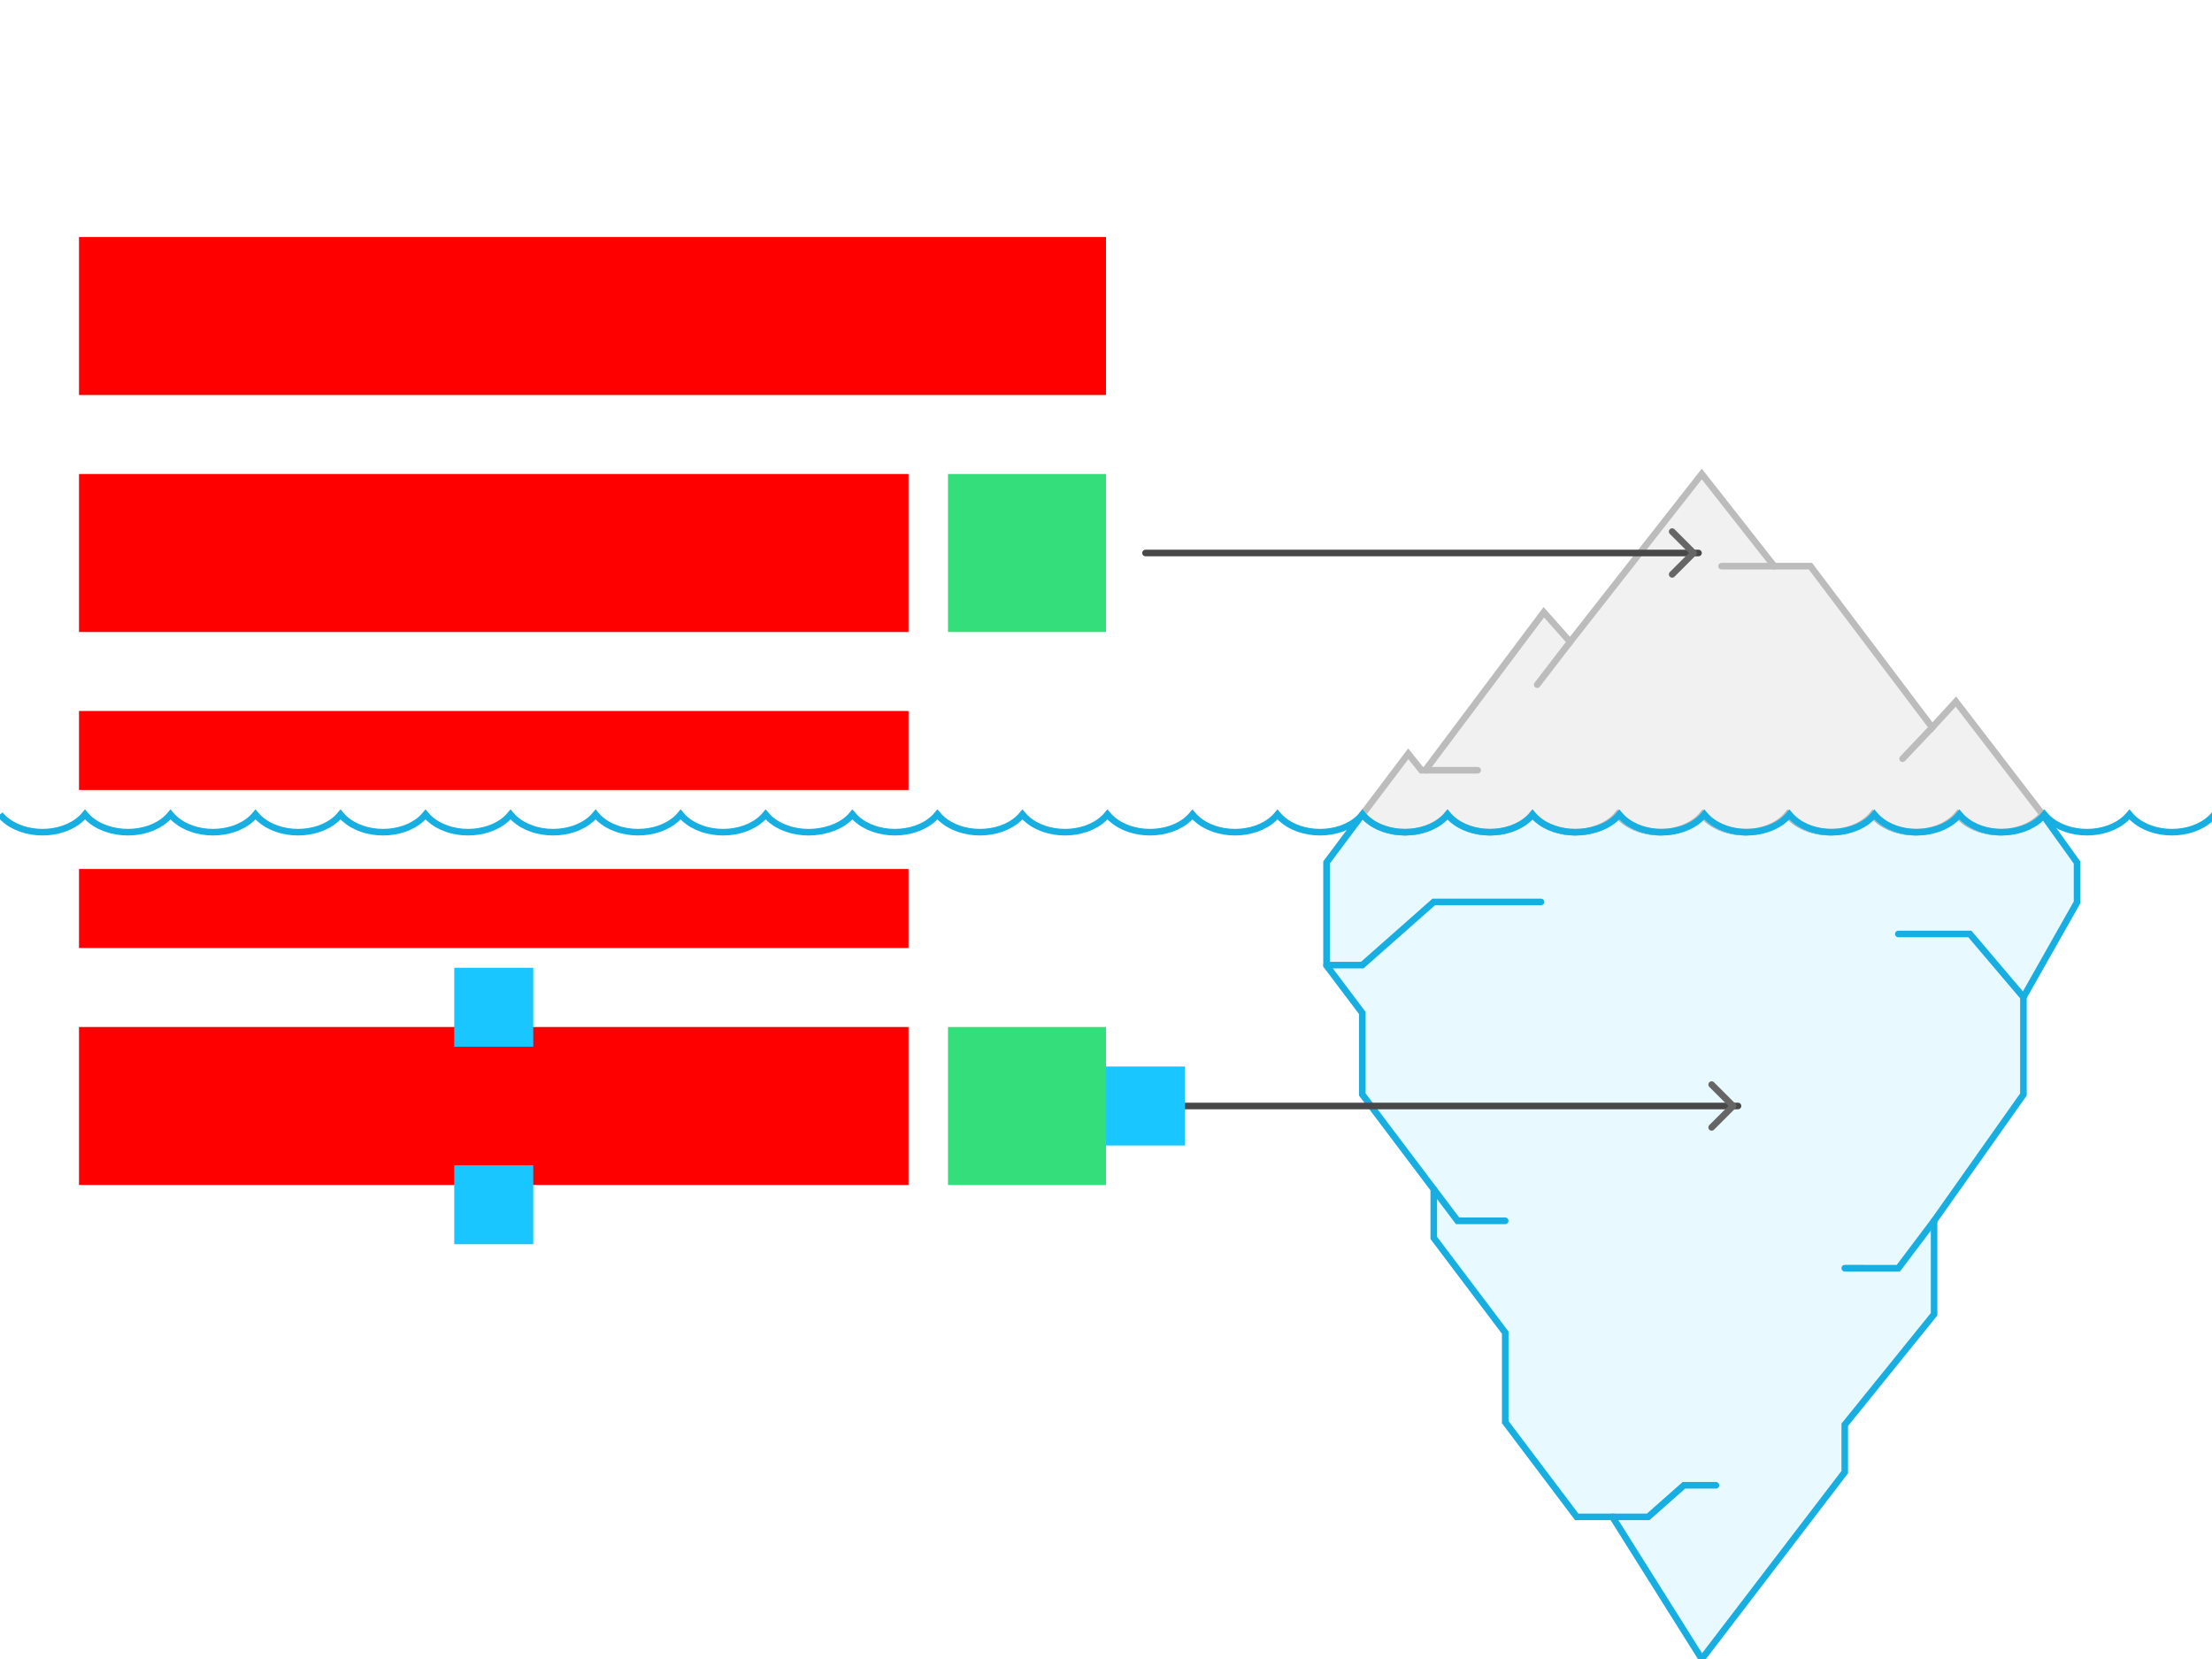 <svg xmlns="http://www.w3.org/2000/svg" width="672" height="504">    <g id="iceberg-v3--family--1">        <g id="lines">            <g id="common">                <g id="cu" data-entity-classes="Decor">                    <g id="cu_1" >                        <path id="fill" transform="translate(403, 247.436)" fill="#e8f9ff" d="M217.535 0 L228 14.608 L228 26.704 L211.714 55.491 L211.714 85.063 L184.571 123.444 L184.571 151.824 L157.429 185.408 L157.429 199.793 L114 256.566 L86.857 213.386 L76 213.386 L54.286 184.6 L54.286 157.421 L32.571 128.635 L32.571 113.849 L10.857 85.063 L10.857 60.288 L0 45.895 L0 14.565 L10.899 0 C11.257 0.424 11.635 0.814 12.032 1.192 C15.043 3.979 19.445 5.378 23.818 5.378 C28.19 5.378 32.593 3.99 35.603 1.192 C36.011 0.814 36.389 0.424 36.736 0 C37.094 0.424 37.472 0.814 37.869 1.192 C40.88 3.979 45.282 5.378 49.655 5.378 C54.027 5.378 58.429 3.99 61.441 1.192 C61.838 0.814 62.216 0.424 62.563 0 C62.921 0.424 63.299 0.814 63.696 1.192 C66.707 3.979 71.109 5.378 75.482 5.378 C79.854 5.378 84.257 3.99 87.267 1.192 C87.665 0.814 88.043 0.424 88.39 0 C88.748 0.424 89.126 0.814 89.523 1.192 C92.534 3.979 96.936 5.378 101.309 5.378 C105.681 5.378 110.084 3.99 113.095 1.192 C113.492 0.814 113.87 0.424 114.217 0 C114.575 0.424 114.953 0.814 115.35 1.192 C118.361 3.979 122.763 5.378 127.136 5.378 C131.508 5.378 135.91 3.99 138.921 1.192 C139.319 0.814 139.697 0.424 140.044 0 C140.402 0.424 140.78 0.814 141.177 1.192 C144.188 3.979 148.59 5.378 152.963 5.378 C157.335 5.378 161.737 3.99 164.748 1.192 C165.156 0.814 165.534 0.424 165.881 0 C166.229 0.424 166.607 0.814 167.004 1.192 C170.015 3.979 174.408 5.378 178.79 5.378 C183.172 5.378 187.565 3.99 190.576 1.192 C190.983 0.814 191.361 0.424 191.708 0 C192.056 0.424 192.434 0.814 192.831 1.192 C195.842 3.979 200.244 5.378 204.617 5.378 C208.989 5.378 213.392 3.99 216.402 1.192 C216.81 0.814 217.188 0.424 217.535 0 Z"></path>
                        <path id="fill_1" transform="translate(403, 247.436)" fill="none" stroke="#17aee1" stroke-width="2" stroke-linejoin="symbol(figma.mixed)" stroke-linecap="round" stroke-miterlimit="4"  d="M 217.535 0 L 228 14.608 L 228 26.704 L 211.714 55.491 L 211.714 85.063 L 184.571 123.444 L 184.571 151.824 L 157.429 185.408 L 157.429 199.793 L 114 256.566 L 86.857 213.386 L 76 213.386 L 54.286 184.6 L 54.286 157.421 L 32.571 128.635 L 32.571 113.849 L 10.857 85.063 L 10.857 60.288 L 0 45.895 L 0 14.565 L 10.899 0 C 11.257 0.424 11.635 0.814 12.032 1.192 C 15.043 3.979 19.445 5.378 23.818 5.378 C 28.19 5.378 32.593 3.99 35.603 1.192 C 36.011 0.814 36.389 0.424 36.736 0 C 37.094 0.424 37.472 0.814 37.869 1.192 C 40.88 3.979 45.282 5.378 49.655 5.378 C 54.027 5.378 58.429 3.99 61.441 1.192 C 61.838 0.814 62.216 0.424 62.563 0 C 62.921 0.424 63.299 0.814 63.696 1.192 C 66.707 3.979 71.109 5.378 75.482 5.378 C 79.854 5.378 84.257 3.99 87.267 1.192 C 87.665 0.814 88.043 0.424 88.39 0 C 88.748 0.424 89.126 0.814 89.523 1.192 C 92.534 3.979 96.936 5.378 101.309 5.378 C 105.681 5.378 110.084 3.99 113.094 1.192 C 113.492 0.814 113.87 0.424 114.217 0 C 114.575 0.424 114.953 0.814 115.35 1.192 C 118.361 3.979 122.763 5.378 127.136 5.378 C 131.508 5.378 135.911 3.99 138.922 1.192 C 139.319 0.814 139.697 0.424 140.044 0 C 140.402 0.424 140.78 0.814 141.177 1.192 C 144.188 3.979 148.59 5.378 152.963 5.378 C 157.335 5.378 161.738 3.99 164.749 1.192 C 165.156 0.814 165.534 0.424 165.881 0 C 166.229 0.424 166.607 0.814 167.004 1.192 C 170.015 3.979 174.407 5.378 178.79 5.378 C 183.172 5.378 187.565 3.99 190.576 1.192 C 190.983 0.814 191.361 0.424 191.708 0 C 192.056 0.424 192.434 0.814 192.831 1.192 C 195.842 3.979 200.244 5.378 204.617 5.378 C 208.989 5.378 213.392 3.99 216.403 1.192 C 216.81 0.814 217.188 0.424 217.535 0 Z"></path></g>
                    <path id="line" transform="matrix(-1, 0, 0, 1, 468.143, 274.004)" fill="none" stroke="#17aee1" stroke-width="2" stroke-linejoin="miter" stroke-linecap="round" stroke-miterlimit="4"  d="M 0 0 L 32.571 0 L 54.286 19.191 L 65.143 19.191"></path>
                    <path id="line_1" transform="matrix(-1, 0, 0, 1, 614.715, 283.735)" fill="none" stroke="#17aee1" stroke-width="2" stroke-linejoin="miter" stroke-linecap="round" stroke-miterlimit="4"  d="M 0 19.191 L 16.286 0 L 38 0"></path>
                    <path id="line_2" transform="matrix(-1, 0, 0, 1, 521.287, 451.227)" fill="none" stroke="#17aee1" stroke-width="2" stroke-linejoin="miter" stroke-linecap="round" stroke-miterlimit="4"  d="M 31.429 9.595 L 20.571 9.595 L 9.714 0 L 0 0"></path>
                    <path id="line_3" transform="matrix(0.51, 0.86, 0.851, -0.525, 435.572, 361.284)" fill="none" stroke="#17aee1" stroke-width="2" stroke-linejoin="miter" stroke-linecap="round" stroke-miterlimit="4"  d="M 0 0 L 11.969 1.329 L 19.572 13.78"></path>
                    <path id="line_4" transform="matrix(0.92, -0.391, -0.378, -0.926, 562.84, 391.17)" fill="none" stroke="#17aee1" stroke-width="2" stroke-linejoin="miter" stroke-linecap="round" stroke-miterlimit="4"  d="M 0 6.37 L 15.077 0 L 30.573 9.001"></path></g>
                <g id="cu_2" data-entity-classes="Decor">                    <g id="cu_3" >                        <path id="fill_2" transform="translate(413.9, 144)" fill="#f1f1f1" d="M136.101 28 L125.101 28 L103.101 0 L63.101 51 L55.101 42 L19.101 90 L17.924 90 L13.925 85 L0 103.436 C0.358 103.86 0.735 104.25 1.132 104.628 C4.143 107.414 8.545 108.813 12.918 108.813 C17.29 108.813 21.692 107.426 24.703 104.628 C25.111 104.25 25.488 103.86 25.836 103.436 C26.194 103.86 26.572 104.25 26.969 104.628 C29.98 107.414 34.382 108.813 38.755 108.813 C43.127 108.813 47.529 107.426 50.54 104.628 C50.938 104.25 51.315 103.86 51.663 103.436 C52.021 103.86 52.398 104.25 52.796 104.628 C55.807 107.414 60.209 108.813 64.582 108.813 C68.954 108.813 73.356 107.426 76.367 104.628 C76.765 104.25 77.142 103.86 77.49 103.436 C77.848 103.86 78.225 104.25 78.623 104.628 C81.634 107.414 86.036 108.813 90.409 108.813 C94.781 108.813 99.183 107.426 102.194 104.628 C102.592 104.25 102.969 103.86 103.317 103.436 C103.675 103.86 104.052 104.25 104.45 104.628 C107.461 107.414 111.863 108.813 116.236 108.813 C120.608 108.813 125.01 107.426 128.021 104.628 C128.419 104.25 128.796 103.86 129.144 103.436 C129.502 103.86 129.88 104.25 130.277 104.628 C133.288 107.414 137.69 108.813 142.063 108.813 C146.435 108.813 150.837 107.426 153.848 104.628 C154.256 104.25 154.633 103.86 154.981 103.436 C155.329 103.86 155.706 104.25 156.104 104.628 C159.115 107.414 163.507 108.813 167.89 108.813 C172.272 108.813 176.664 107.426 179.675 104.628 C180.083 104.25 180.46 103.86 180.808 103.436 C181.156 103.86 181.533 104.25 181.931 104.628 C184.942 107.414 189.344 108.813 193.717 108.813 C198.089 108.813 202.491 107.426 205.502 104.628 C205.91 104.25 206.287 103.86 206.635 103.436 L180.303 69.144 L173.101 77 L136.101 28 Z"></path>
                        <path id="fill_3" transform="translate(413.9, 144)" fill="none" stroke="#bcbcbc" stroke-width="2" stroke-linejoin="symbol(figma.mixed)" stroke-linecap="round" stroke-miterlimit="4"  d="M 136.101 28 L 125.101 28 L 103.101 0 L 63.101 51 L 55.101 42 L 19.101 90 L 17.924 90 L 13.925 85 L 0 103.436 C 0.358 103.86 0.735 104.25 1.132 104.628 C 4.143 107.414 8.545 108.813 12.918 108.813 C 17.29 108.813 21.692 107.426 24.703 104.628 C 25.111 104.25 25.488 103.86 25.836 103.436 C 26.194 103.86 26.572 104.25 26.969 104.628 C 29.98 107.414 34.382 108.813 38.755 108.813 C 43.127 108.813 47.529 107.426 50.54 104.628 C 50.938 104.25 51.315 103.86 51.663 103.436 C 52.021 103.86 52.398 104.25 52.796 104.628 C 55.807 107.414 60.209 108.813 64.582 108.813 C 68.954 108.813 73.356 107.426 76.367 104.628 C 76.765 104.25 77.142 103.86 77.49 103.436 C 77.848 103.86 78.225 104.25 78.623 104.628 C 81.634 107.414 86.036 108.813 90.409 108.813 C 94.781 108.813 99.183 107.426 102.194 104.628 C 102.592 104.25 102.969 103.86 103.317 103.436 C 103.675 103.86 104.052 104.25 104.45 104.628 C 107.461 107.414 111.863 108.813 116.236 108.813 C 120.608 108.813 125.01 107.426 128.021 104.628 C 128.419 104.25 128.796 103.86 129.144 103.436 C 129.502 103.86 129.88 104.25 130.277 104.628 C 133.288 107.414 137.69 108.813 142.063 108.813 C 146.435 108.813 150.837 107.426 153.848 104.628 C 154.256 104.25 154.633 103.86 154.981 103.436 C 155.329 103.86 155.707 104.25 156.104 104.628 C 159.115 107.414 163.507 108.813 167.89 108.813 C 172.272 108.813 176.664 107.426 179.675 104.628 C 180.083 104.25 180.46 103.86 180.808 103.436 C 181.156 103.86 181.534 104.25 181.931 104.628 C 184.942 107.414 189.344 108.813 193.717 108.813 C 198.089 108.813 202.491 107.426 205.502 104.628 C 205.91 104.25 206.287 103.86 206.635 103.436 L 180.303 69.144 L 173.101 77 L 136.101 28 Z"></path></g>
                    <path id="line_5" transform="matrix(-0.707, -0.707, -0.707, 0.707, 539.002, 172)" fill="none" stroke="#bcbcbc" stroke-width="2" stroke-linejoin="miter" stroke-linecap="round" stroke-miterlimit="4"  d="M 0 0 L 11.314 11.314"></path>
                    <path id="line_6" transform="matrix(-0.707, -0.707, -0.707, 0.707, 448.91, 234)" fill="none" stroke="#bcbcbc" stroke-width="2" stroke-linejoin="miter" stroke-linecap="round" stroke-miterlimit="4"  d="M 0 0 L 11.249 11.249"></path>
                    <path id="line_7" transform="matrix(-1, -5.551115123125783e-17, -5.551115123125783e-17, 1, 587.002, 221)" fill="none" stroke="#bcbcbc" stroke-width="2" stroke-linejoin="miter" stroke-linecap="round" stroke-miterlimit="4"  d="M 0 0 L 9 9.5"></path>
                    <path id="line_8" transform="matrix(-1, -5.551115123125783e-17, -5.551115123125783e-17, 1, 477.002, 195)" fill="none" stroke="#bcbcbc" stroke-width="2" stroke-linejoin="miter" stroke-linecap="round" stroke-miterlimit="4"  d="M 0 0 L 10 13"></path></g>
                <g id="cu_4" data-entity-classes="Decor">                    <path id="line_9" transform="translate(0, 247.436)" fill="none" stroke="#17aee1" stroke-width="2" stroke-linejoin="miter" stroke-linecap="none" stroke-miterlimit="4"  d="M 672.742 0 C 672.394 0.424 672.017 0.814 671.609 1.192 C 668.598 3.99 664.206 5.378 659.824 5.378 C 655.441 5.378 651.049 3.979 648.038 1.192 C 647.641 0.814 647.263 0.424 646.915 0 C 646.567 0.424 646.19 0.814 645.782 1.192 C 642.771 3.99 638.369 5.378 633.997 5.378 C 629.624 5.378 625.222 3.979 622.211 1.192 C 621.814 0.814 621.436 0.424 621.078 0 C 620.73 0.424 620.353 0.814 619.955 1.192 C 616.944 3.99 612.542 5.378 608.17 5.378 C 603.797 5.378 599.395 3.979 596.384 1.192 C 595.986 0.814 595.609 0.424 595.251 0 C 594.903 0.424 594.526 0.814 594.128 1.192 C 591.117 3.99 586.715 5.378 582.343 5.378 C 577.97 5.378 573.568 3.979 570.557 1.192 C 570.16 0.814 569.782 0.424 569.424 0 C 569.076 0.424 568.699 0.814 568.301 1.192 C 565.29 3.99 560.888 5.378 556.516 5.378 C 552.143 5.378 547.741 3.979 544.73 1.192 C 544.333 0.814 543.955 0.424 543.597 0 C 543.249 0.424 542.872 0.814 542.474 1.192 C 539.463 3.99 535.061 5.378 530.689 5.378 C 526.316 5.378 521.914 3.979 518.903 1.192 C 518.506 0.814 518.128 0.424 517.77 0 C 517.422 0.424 517.045 0.814 516.637 1.192 C 513.626 3.99 509.224 5.378 504.852 5.378 C 500.479 5.378 496.077 3.979 493.066 1.192 C 492.669 0.814 492.291 0.424 491.933 0 C 491.586 0.424 491.208 0.814 490.8 1.192 C 487.789 3.99 483.003 5.386 478.631 5.386 C 474.249 5.386 469.726 3.979 466.714 1.192 C 466.317 0.814 465.94 0.424 465.582 0 C 465.234 0.424 464.856 0.814 464.449 1.192 C 461.438 3.99 457.036 5.378 452.663 5.378 C 448.291 5.378 443.889 3.979 440.878 1.192 C 440.48 0.814 440.103 0.424 439.755 0 C 439.407 0.424 439.029 0.814 438.622 1.192 C 435.611 3.99 431.219 5.378 426.836 5.378 C 422.454 5.378 418.062 3.979 415.051 1.192 C 414.653 0.814 414.276 0.424 413.928 0 C 413.58 0.424 413.202 0.814 412.795 1.192 C 409.784 3.99 405.382 5.378 401.009 5.378 C 396.637 5.378 392.235 3.979 389.224 1.192 C 388.826 0.814 388.449 0.424 388.091 0 C 387.743 0.424 387.365 0.814 386.968 1.192 C 383.957 3.99 379.555 5.378 375.182 5.378 C 370.81 5.378 366.408 3.979 363.397 1.192 C 362.999 0.814 362.622 0.424 362.264 0 C 361.916 0.424 361.538 0.814 361.141 1.192 C 358.13 3.99 353.728 5.378 349.355 5.378 C 344.983 5.378 340.581 3.979 337.57 1.192 C 337.172 0.814 336.795 0.424 336.437 0 C 336.089 0.424 335.711 0.814 335.314 1.192 C 332.303 3.99 327.901 5.378 323.528 5.378 C 319.156 5.378 314.754 3.979 311.743 1.192 C 311.345 0.814 310.967 0.424 310.61 0 C 310.262 0.424 309.884 0.814 309.487 1.192 C 306.476 3.99 302.074 5.378 297.701 5.378 C 293.329 5.378 288.927 3.979 285.916 1.192 C 285.518 0.814 285.14 0.424 284.783 0 C 284.435 0.424 284.057 0.814 283.65 1.192 C 280.639 3.99 276.237 5.378 271.864 5.378 C 267.492 5.378 263.09 3.979 260.079 1.192 C 259.681 0.814 259.303 0.424 258.946 0 C 258.598 0.424 258.22 0.814 257.813 1.192 C 254.802 3.99 250.016 5.386 245.643 5.386 C 241.261 5.386 236.738 3.979 233.727 1.192 C 233.329 0.814 232.952 0.424 232.594 0 C 232.246 0.424 231.868 0.814 231.461 1.192 C 228.45 3.99 224.048 5.378 219.675 5.378 C 215.303 5.378 210.901 3.979 207.89 1.192 C 207.492 0.814 207.114 0.424 206.767 0 C 206.419 0.424 206.041 0.814 205.634 1.192 C 202.623 3.99 198.231 5.378 193.848 5.378 C 189.466 5.378 185.074 3.979 182.063 1.192 C 181.665 0.814 181.287 0.424 180.94 0 C 180.592 0.424 180.214 0.814 179.807 1.192 C 176.796 3.99 172.394 5.378 168.021 5.378 C 163.649 5.378 159.247 3.979 156.236 1.192 C 155.838 0.814 155.46 0.424 155.103 0 C 154.755 0.424 154.377 0.814 153.98 1.192 C 150.969 3.99 146.567 5.378 142.194 5.378 C 137.822 5.378 133.42 3.979 130.409 1.192 C 130.011 0.814 129.633 0.424 129.276 0 C 128.928 0.424 128.55 0.814 128.153 1.192 C 125.142 3.99 120.74 5.378 116.367 5.378 C 111.995 5.378 107.593 3.979 104.582 1.192 C 104.184 0.814 103.806 0.424 103.449 0 C 103.101 0.424 102.723 0.814 102.326 1.192 C 99.315 3.99 94.913 5.378 90.54 5.378 C 86.168 5.378 81.766 3.979 78.755 1.192 C 78.357 0.814 77.98 0.424 77.622 0 C 77.274 0.424 76.896 0.814 76.499 1.192 C 73.488 3.99 69.086 5.378 64.713 5.378 C 60.341 5.378 55.939 3.979 52.928 1.192 C 52.53 0.814 52.153 0.424 51.795 0 C 51.447 0.424 51.069 0.814 50.662 1.192 C 47.651 3.99 43.249 5.378 38.876 5.378 M 38.876 5.378 C 34.494 5.378 29.971 3.979 26.96 1.192 C 26.562 0.814 26.185 0.424 25.827 0 C 25.479 0.424 25.102 0.814 24.694 1.192 C 21.683 3.99 17.281 5.378 12.909 5.378 C 8.536 5.378 4.134 3.979 1.123 1.192 C 0.725 0.814 0.348 0.424 0 0 M 38.876 5.378 L 38.876 5.386"></path></g>
                <g id="ar-with-terminator" data-entity-classes="LeaderLine">                    <path id="line_10" data-entity-classes="LeaderLine" marker-end="url(#arrow)" transform="translate(348, 167.996)" fill="none" stroke="#484848" stroke-width="2" stroke-linejoin="round" stroke-linecap="round" stroke-miterlimit="10"  d="M 0 0.004 L 168 0"></path></g></g>
            <g id="g-1">                <g id="ar-with-terminator_1" data-entity-classes="LeaderLine">                    <path id="line_11" data-entity-classes="LeaderLine" marker-end="url(#arrow)" transform="translate(348, 335.996)" fill="none" stroke="#484848" stroke-width="2" stroke-linejoin="round" stroke-linecap="round" stroke-miterlimit="10"  d="M 0 0.004 L 180 0"></path></g></g></g>
        <path id="tx-rc-1" transform="translate(24, 312)" fill="#ff00001a" d="M0 0 L252 0 L252 48 L0 48 L0 0 Z"></path>
        <path id="tx-rc-top" transform="matrix(1, -6.079792722388024e-17, 5.068409575331278e-17, 1, 24, 144)" fill="#ff00001a" d="M0 0 L252 0 L252 48 L0 48 L0 0 Z"></path>
        <path id="ic-cc-1" transform="matrix(1, -5.551115123125783e-17, 5.551115123125783e-17, 1, 288, 312)" fill="#33de7b1a" d="M0 0 L48 0 L48 48 L0 48 L0 0 Z"></path>
        <path id="ic-cc-top" transform="matrix(1, -5.551115123125783e-17, 5.551115123125783e-17, 1, 288, 144)" fill="#33de7b1a" d="M0 0 L48 0 L48 48 L0 48 L0 0 Z"></path>
        <rect id="bt-cc-remove-1" fill="#1ac6ff33" transform="matrix(1, -5.551115123125783e-17, 5.551115123125783e-17, 1, 336, 324)" width="24" height="24" rx="0" ry="0"></rect>
        <path id="tx-lc-under" transform="translate(24, 264)" fill="#ff00001a" d="M0 0 L252 0 L252 24 L0 24 L0 0 Z"></path>
        <path id="tx-lc-over" transform="translate(24, 216)" fill="#ff00001a" d="M0 0 L252 0 L252 24 L0 24 L0 0 Z"></path>
        <path id="tx-lb-title" transform="matrix(1, -1.6081230200044232e-16, 1.6081230200044232e-16, 1, 24, 72)" fill="#ff00001a" d="M0 0 L312 0 L312 48 L0 48 L0 0 Z"></path>
        <rect id="bt-cc-add-2" fill="#1ac6ff33" transform="matrix(1, -5.551115123125783e-17, 5.551115123125783e-17, 1, 138, 354)" width="24" height="24" rx="0" ry="0"></rect>
        <rect id="bt-cc-add-1" fill="#1ac6ff33" transform="matrix(1, -5.551115123125783e-17, 5.551115123125783e-17, 1, 138, 294)" width="24" height="24" rx="0" ry="0"></rect></g>
    <defs >        <marker id="arrow" viewBox="-13 -13 26 26" refX="0" refY="0" markerWidth="13" markerHeight="13" markerUnits="strokeWidth" orient="auto-start-reverse">            <path d="M -8 -6.5 L -1.5 0 L -8 6.5" stroke="#666666" fill="none" stroke-width="2" stroke-linejoin="round" stroke-linecap="round"></path></marker></defs></svg>